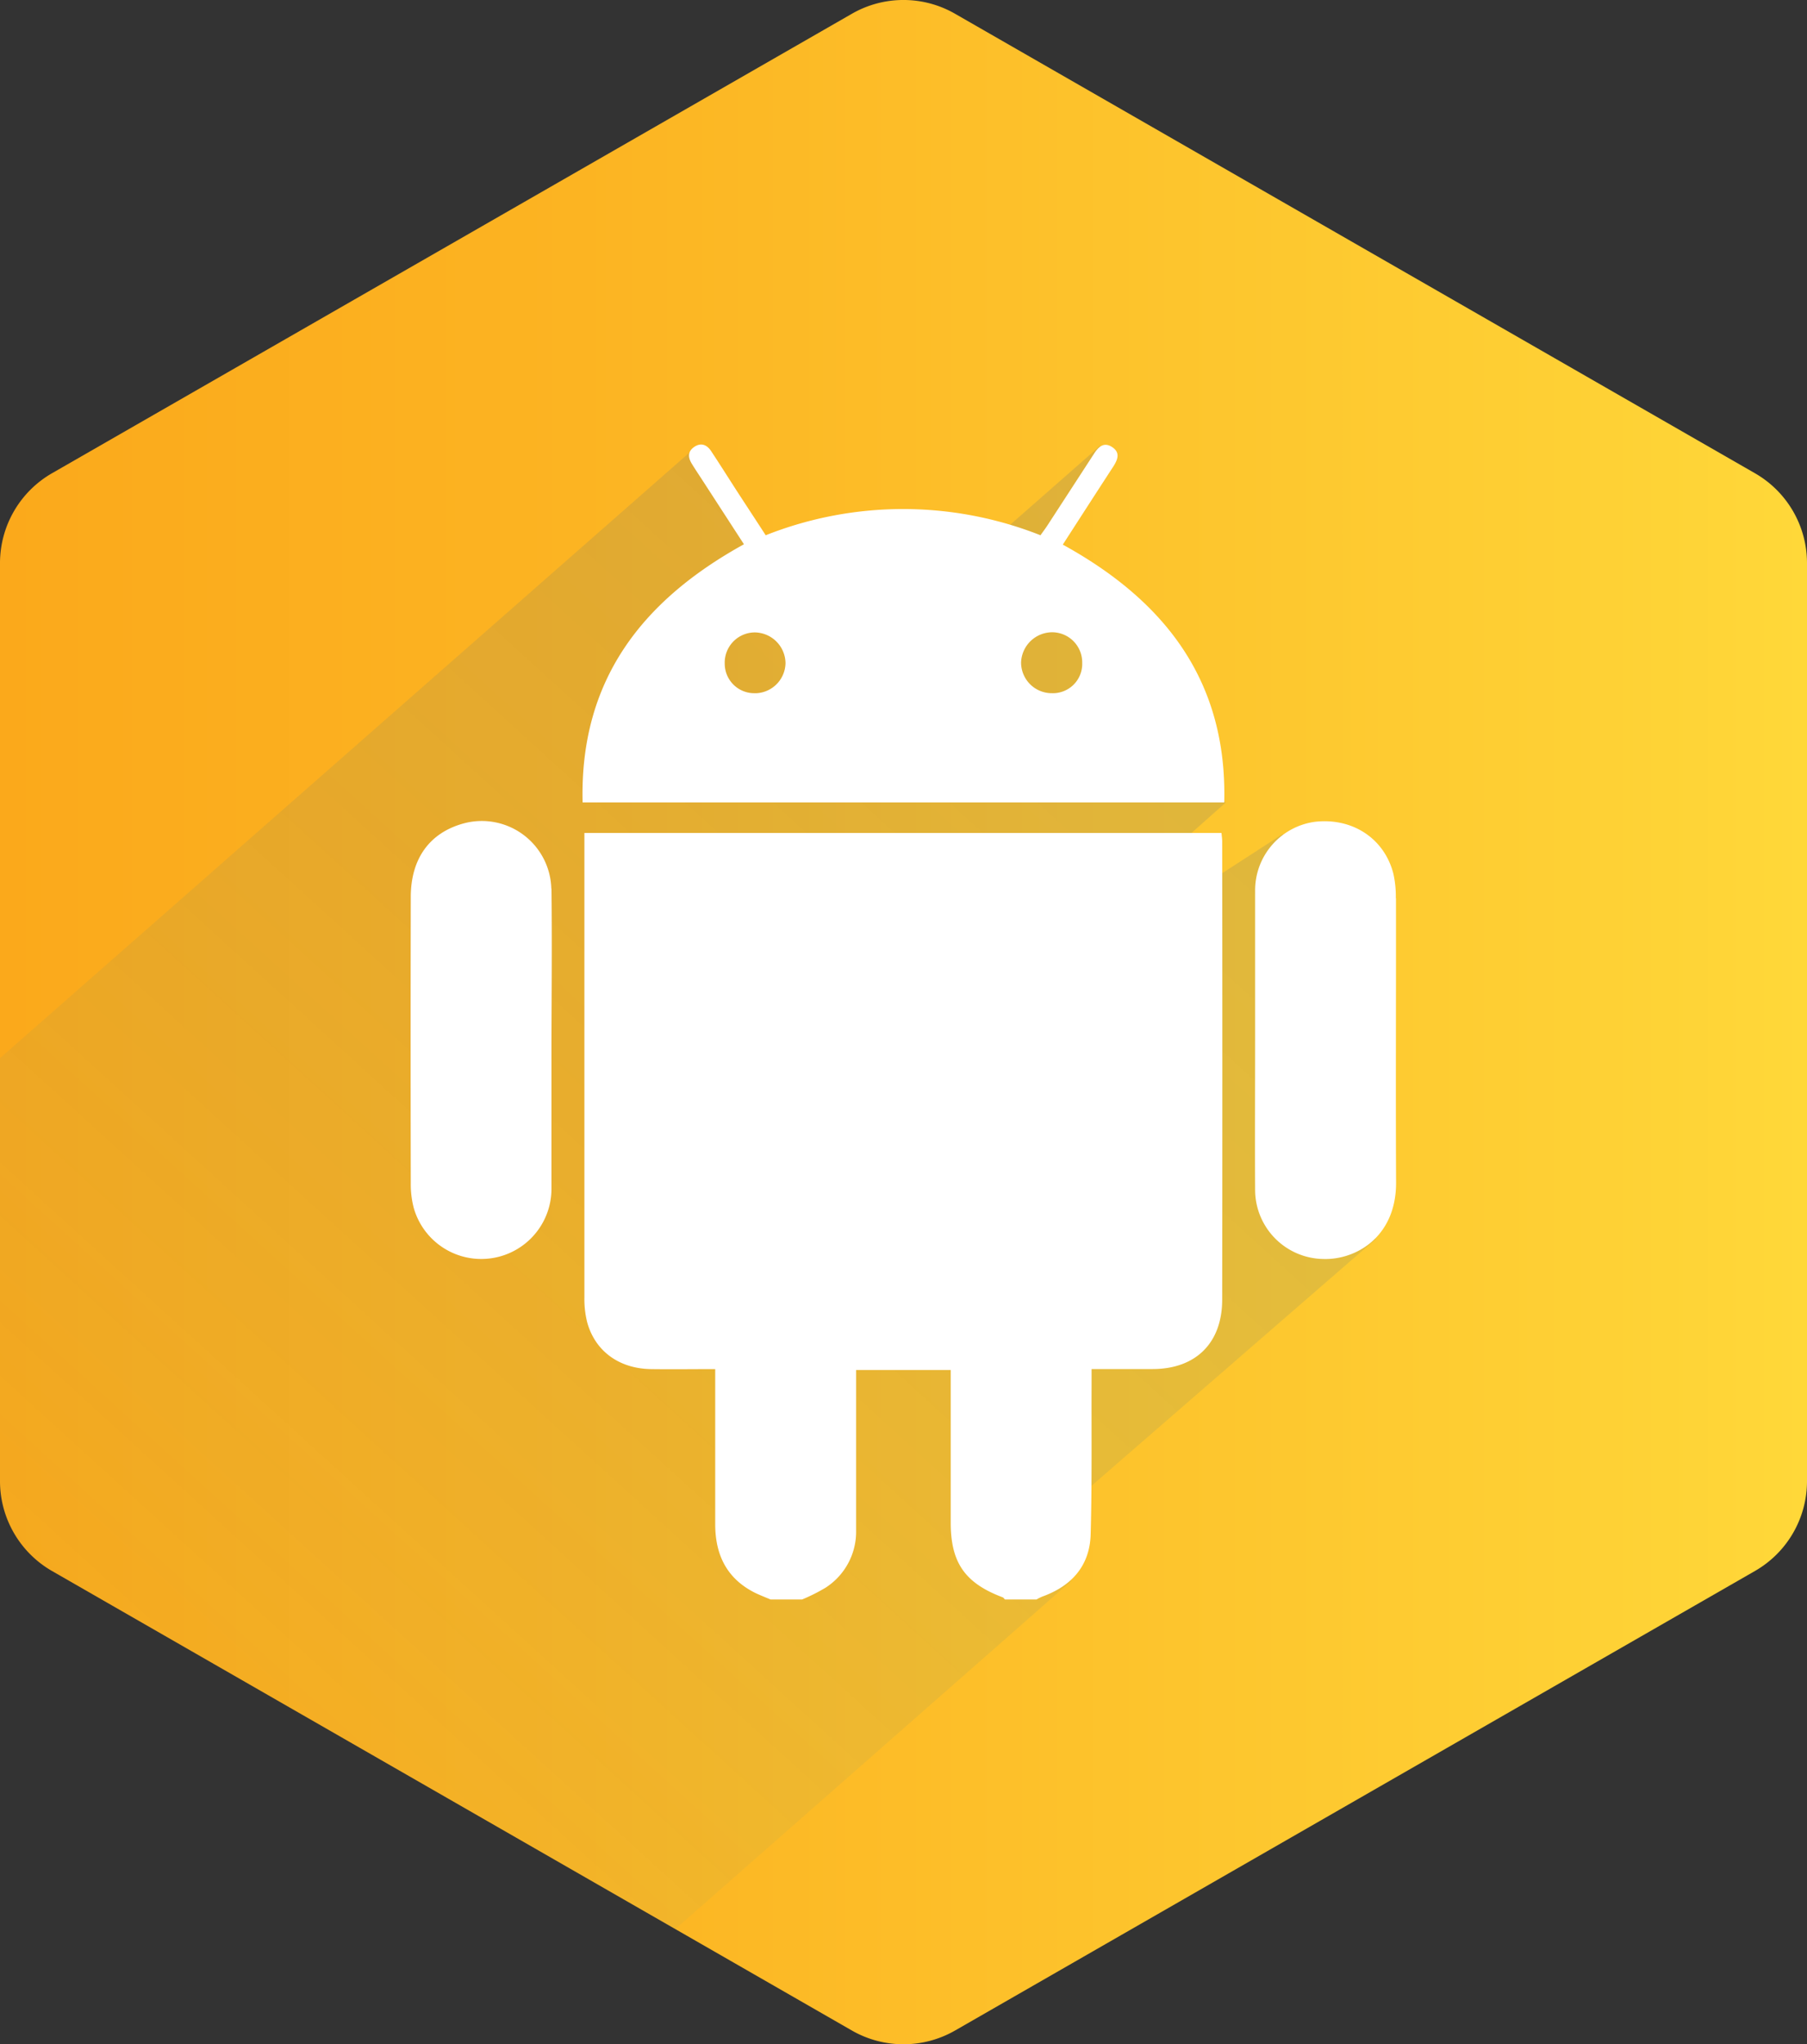<svg xmlns="http://www.w3.org/2000/svg" xmlns:xlink="http://www.w3.org/1999/xlink" viewBox="0 0 352.93 399.14"><rect x="0" y="0" width="352.93" height="399.14" fill="#333333" stroke="none"/><defs><style>.cls-1{isolation:isolate;}.cls-2{fill:url(#linear-gradient);}.cls-3{opacity:0.15;mix-blend-mode:multiply;fill:url(#linear-gradient-2);}.cls-4{fill:#fff;}</style><linearGradient id="linear-gradient" y1="199.57" x2="352.93" y2="199.57" gradientUnits="userSpaceOnUse"><stop offset="0" stop-color="#fba91b"/><stop offset="0.32" stop-color="#fcb422"/><stop offset="0.89" stop-color="#fed135"/><stop offset="1" stop-color="#ffd839"/></linearGradient><linearGradient id="linear-gradient-2" x1="292.3" y1="51.49" x2="7.66" y2="364.15" gradientUnits="userSpaceOnUse"><stop offset="0" stop-color="#263d8b"/><stop offset="0.14" stop-color="#24428e" stop-opacity="0.95"/><stop offset="0.32" stop-color="#1f5096" stop-opacity="0.83"/><stop offset="0.54" stop-color="#1766a2" stop-opacity="0.62"/><stop offset="0.77" stop-color="#0c86b4" stop-opacity="0.33"/><stop offset="1" stop-color="#00a9c8" stop-opacity="0"/></linearGradient></defs><title>Artboard 39_1</title><g class="cls-1"><g id="Web_Mobility" data-name="Web &amp; Mobility"><path class="cls-2" d="M352.93,289.19V110A20.24,20.24,0,0,0,342.76,92.4L186.54,2.69a20.21,20.21,0,0,0-20.16,0L10.16,92.4A20.26,20.26,0,0,0,0,110V289.19a20.25,20.25,0,0,0,10.16,17.55l156.22,89.72a20.26,20.26,0,0,0,20.16,0l156.22-89.72A20.23,20.23,0,0,0,352.93,289.19Z"/><path class="cls-3" d="M131.9,376.65l77.25-67.89L207.54,295l61.14-53.06-7.36-63.07-10.83-16-15.11,9.78-12.77-1.06,16.76-14.86C218.89,134,201.46,116.1,201.46,116.1L214.91,87l-50.13,44L135.43,87.69,0,206.61v82.58a20.25,20.25,0,0,0,10.16,17.55Z"/><path class="cls-4" d="M238.57,162.64H114.14v2.23q0,44.24,0,88.48a18.62,18.62,0,0,0,.53,4.77c1.53,5.67,6.23,9.1,12.45,9.2,4.1.06,8.2,0,12.57,0v2.77c0,9.17,0,18.34,0,27.51,0,6,2.27,10.65,7.8,13.41,1,.48,2,.86,3,1.29h6.17a35.3,35.3,0,0,0,4.6-2.31,13,13,0,0,0,5.95-11.14c0-9.6,0-19.19,0-28.79,0-.8,0-1.6,0-2.57h18.48v29.83c0,7.81,2.8,11.8,10.15,14.56.17.07.29.28.44.42h6.16a9.75,9.75,0,0,1,1.12-.56c5.73-2.06,9.29-6,9.46-12.17.27-9.75.14-19.51.18-29.26v-3H225.1c8.44,0,13.6-5.08,13.61-13.56q.06-44.67,0-89.35C238.72,163.86,238.63,163.3,238.57,162.64Zm-31-56.29c3.33-5.16,6.58-10.21,9.86-15.24.88-1.37,1.42-2.74-.22-3.82s-2.7,0-3.56,1.34q-4.55,7-9.1,14c-.43.65-.9,1.27-1.33,1.88a72.9,72.9,0,0,0-53.67,0c-1.94-3-3.82-5.85-5.69-8.73-1.67-2.59-3.31-5.2-5-7.75-.79-1.17-1.92-1.66-3.22-.8s-1.31,2-.55,3.27c.57.94,1.18,1.85,1.78,2.77l8.43,13c-19.93,11-32.1,26.58-31.51,50.4H239.11C239.71,132.88,227.46,117.28,207.6,106.35Zm-60.08,29a5.77,5.77,0,0,1-5.94-5.76,5.9,5.9,0,0,1,5.87-6.11,6.08,6.08,0,0,1,6,6A6,6,0,0,1,147.52,135.36Zm57.94,0a6,6,0,0,1-6-6,6.11,6.11,0,0,1,6-5.9,5.89,5.89,0,0,1,5.94,6A5.73,5.73,0,0,1,205.46,135.35Zm-97.75,38.12a13.58,13.58,0,0,0-17-12.73c-6.7,1.78-10.44,6.83-10.45,14.39q-.06,28,0,55.91a18.22,18.22,0,0,0,.57,4.77,13.71,13.71,0,0,0,26.91-3.57c0-9.69,0-19.37,0-29.06h0C107.74,193.28,107.83,183.37,107.71,173.47Zm164.94,1.9a20.18,20.18,0,0,0-.48-4.79c-1.77-6.91-8.07-11-15.41-10.11a13.5,13.5,0,0,0-11.59,13.41c0,9.69,0,19.37,0,29.06s-.05,19.66,0,29.49a13.53,13.53,0,0,0,13.29,13.39c6.34.22,14.31-4.28,14.24-15C272.58,212.35,272.68,193.86,272.65,175.37Z"/></g></g></svg>